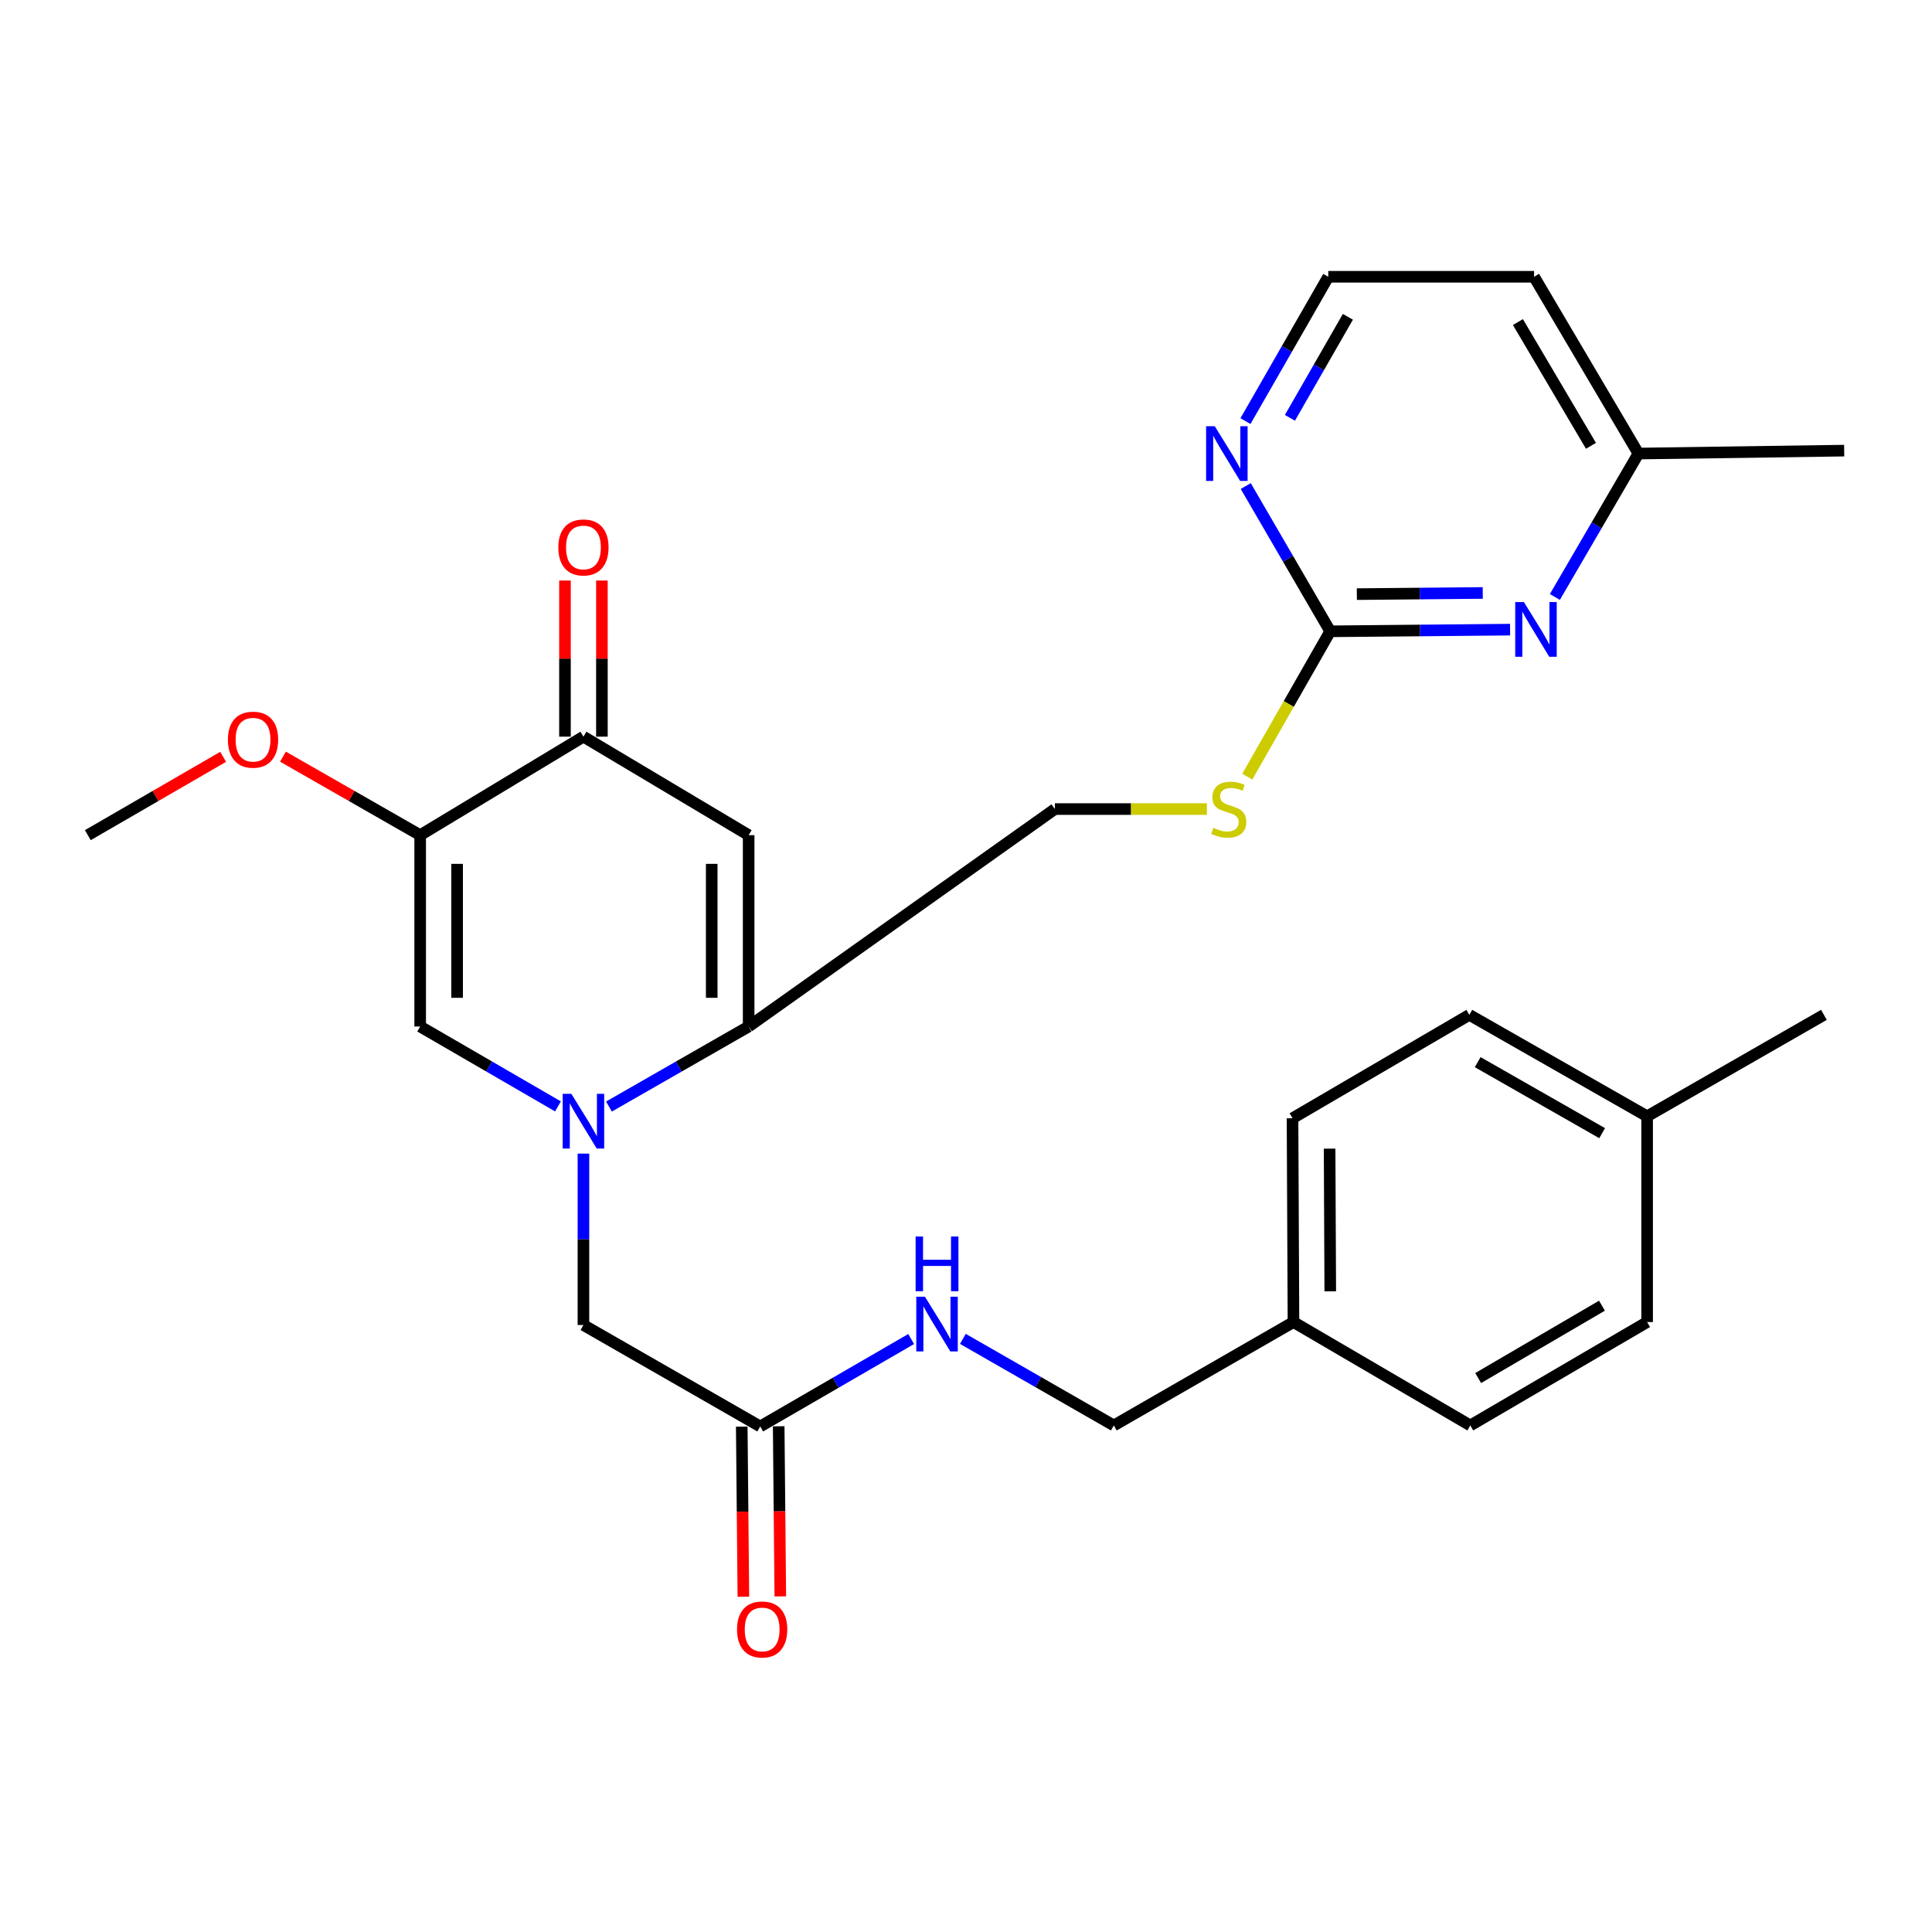 <?xml version='1.0' encoding='iso-8859-1'?>
<svg version='1.1' baseProfile='full'
              xmlns='http://www.w3.org/2000/svg'
                      xmlns:rdkit='http://www.rdkit.org/xml'
                      xmlns:xlink='http://www.w3.org/1999/xlink'
                  xml:space='preserve'
width='1000px' height='1000px' viewBox='0 0 1000 1000'>
<!-- END OF HEADER -->
<rect style='opacity:1.0;fill:#FFFFFF;stroke:none' width='1000' height='1000' x='0' y='0'> </rect>
<path class='bond-0' d='M 315.19,572.749 L 351.345,552.035' style='fill:none;fill-rule:evenodd;stroke:#0000FF;stroke-width:6px;stroke-linecap:butt;stroke-linejoin:miter;stroke-opacity:1' />
<path class='bond-0' d='M 351.345,552.035 L 387.5,531.322' style='fill:none;fill-rule:evenodd;stroke:#000000;stroke-width:6px;stroke-linecap:butt;stroke-linejoin:miter;stroke-opacity:1' />
<path class='bond-3' d='M 288.804,572.671 L 253.142,551.996' style='fill:none;fill-rule:evenodd;stroke:#0000FF;stroke-width:6px;stroke-linecap:butt;stroke-linejoin:miter;stroke-opacity:1' />
<path class='bond-3' d='M 253.142,551.996 L 217.481,531.322' style='fill:none;fill-rule:evenodd;stroke:#000000;stroke-width:6px;stroke-linecap:butt;stroke-linejoin:miter;stroke-opacity:1' />
<path class='bond-7' d='M 301.986,597.111 L 301.986,641.468' style='fill:none;fill-rule:evenodd;stroke:#0000FF;stroke-width:6px;stroke-linecap:butt;stroke-linejoin:miter;stroke-opacity:1' />
<path class='bond-7' d='M 301.986,641.468 L 301.986,685.825' style='fill:none;fill-rule:evenodd;stroke:#000000;stroke-width:6px;stroke-linecap:butt;stroke-linejoin:miter;stroke-opacity:1' />
<path class='bond-1' d='M 387.5,531.322 L 387.5,432.278' style='fill:none;fill-rule:evenodd;stroke:#000000;stroke-width:6px;stroke-linecap:butt;stroke-linejoin:miter;stroke-opacity:1' />
<path class='bond-1' d='M 368.384,516.465 L 368.384,447.134' style='fill:none;fill-rule:evenodd;stroke:#000000;stroke-width:6px;stroke-linecap:butt;stroke-linejoin:miter;stroke-opacity:1' />
<path class='bond-11' d='M 387.5,531.322 L 545.996,418.769' style='fill:none;fill-rule:evenodd;stroke:#000000;stroke-width:6px;stroke-linecap:butt;stroke-linejoin:miter;stroke-opacity:1' />
<path class='bond-29' d='M 387.5,432.278 L 301.986,381.29' style='fill:none;fill-rule:evenodd;stroke:#000000;stroke-width:6px;stroke-linecap:butt;stroke-linejoin:miter;stroke-opacity:1' />
<path class='bond-2' d='M 217.481,432.278 L 217.481,531.322' style='fill:none;fill-rule:evenodd;stroke:#000000;stroke-width:6px;stroke-linecap:butt;stroke-linejoin:miter;stroke-opacity:1' />
<path class='bond-2' d='M 236.597,447.134 L 236.597,516.465' style='fill:none;fill-rule:evenodd;stroke:#000000;stroke-width:6px;stroke-linecap:butt;stroke-linejoin:miter;stroke-opacity:1' />
<path class='bond-4' d='M 217.481,432.278 L 301.986,381.29' style='fill:none;fill-rule:evenodd;stroke:#000000;stroke-width:6px;stroke-linecap:butt;stroke-linejoin:miter;stroke-opacity:1' />
<path class='bond-16' d='M 217.481,432.278 L 181.971,411.959' style='fill:none;fill-rule:evenodd;stroke:#000000;stroke-width:6px;stroke-linecap:butt;stroke-linejoin:miter;stroke-opacity:1' />
<path class='bond-16' d='M 181.971,411.959 L 146.46,391.641' style='fill:none;fill-rule:evenodd;stroke:#FF0000;stroke-width:6px;stroke-linecap:butt;stroke-linejoin:miter;stroke-opacity:1' />
<path class='bond-13' d='M 311.544,381.29 L 311.544,340.888' style='fill:none;fill-rule:evenodd;stroke:#000000;stroke-width:6px;stroke-linecap:butt;stroke-linejoin:miter;stroke-opacity:1' />
<path class='bond-13' d='M 311.544,340.888 L 311.544,300.486' style='fill:none;fill-rule:evenodd;stroke:#FF0000;stroke-width:6px;stroke-linecap:butt;stroke-linejoin:miter;stroke-opacity:1' />
<path class='bond-13' d='M 292.428,381.29 L 292.428,340.888' style='fill:none;fill-rule:evenodd;stroke:#000000;stroke-width:6px;stroke-linecap:butt;stroke-linejoin:miter;stroke-opacity:1' />
<path class='bond-13' d='M 292.428,340.888 L 292.428,300.486' style='fill:none;fill-rule:evenodd;stroke:#FF0000;stroke-width:6px;stroke-linecap:butt;stroke-linejoin:miter;stroke-opacity:1' />
<path class='bond-5' d='M 688.509,326.766 L 667.045,364.383' style='fill:none;fill-rule:evenodd;stroke:#000000;stroke-width:6px;stroke-linecap:butt;stroke-linejoin:miter;stroke-opacity:1' />
<path class='bond-5' d='M 667.045,364.383 L 645.581,402.001' style='fill:none;fill-rule:evenodd;stroke:#CCCC00;stroke-width:6px;stroke-linecap:butt;stroke-linejoin:miter;stroke-opacity:1' />
<path class='bond-6' d='M 688.509,326.766 L 735.063,326.334' style='fill:none;fill-rule:evenodd;stroke:#000000;stroke-width:6px;stroke-linecap:butt;stroke-linejoin:miter;stroke-opacity:1' />
<path class='bond-6' d='M 735.063,326.334 L 781.616,325.902' style='fill:none;fill-rule:evenodd;stroke:#0000FF;stroke-width:6px;stroke-linecap:butt;stroke-linejoin:miter;stroke-opacity:1' />
<path class='bond-6' d='M 702.298,307.521 L 734.885,307.219' style='fill:none;fill-rule:evenodd;stroke:#000000;stroke-width:6px;stroke-linecap:butt;stroke-linejoin:miter;stroke-opacity:1' />
<path class='bond-6' d='M 734.885,307.219 L 767.473,306.916' style='fill:none;fill-rule:evenodd;stroke:#0000FF;stroke-width:6px;stroke-linecap:butt;stroke-linejoin:miter;stroke-opacity:1' />
<path class='bond-9' d='M 688.509,326.766 L 666.652,289.175' style='fill:none;fill-rule:evenodd;stroke:#000000;stroke-width:6px;stroke-linecap:butt;stroke-linejoin:miter;stroke-opacity:1' />
<path class='bond-9' d='M 666.652,289.175 L 644.795,251.583' style='fill:none;fill-rule:evenodd;stroke:#0000FF;stroke-width:6px;stroke-linecap:butt;stroke-linejoin:miter;stroke-opacity:1' />
<path class='bond-15' d='M 804.803,308.985 L 826.425,271.874' style='fill:none;fill-rule:evenodd;stroke:#0000FF;stroke-width:6px;stroke-linecap:butt;stroke-linejoin:miter;stroke-opacity:1' />
<path class='bond-15' d='M 826.425,271.874 L 848.046,234.763' style='fill:none;fill-rule:evenodd;stroke:#000000;stroke-width:6px;stroke-linecap:butt;stroke-linejoin:miter;stroke-opacity:1' />
<path class='bond-8' d='M 301.986,685.825 L 393.49,738.331' style='fill:none;fill-rule:evenodd;stroke:#000000;stroke-width:6px;stroke-linecap:butt;stroke-linejoin:miter;stroke-opacity:1' />
<path class='bond-12' d='M 393.49,738.331 L 432.555,715.705' style='fill:none;fill-rule:evenodd;stroke:#000000;stroke-width:6px;stroke-linecap:butt;stroke-linejoin:miter;stroke-opacity:1' />
<path class='bond-12' d='M 432.555,715.705 L 471.62,693.078' style='fill:none;fill-rule:evenodd;stroke:#0000FF;stroke-width:6px;stroke-linecap:butt;stroke-linejoin:miter;stroke-opacity:1' />
<path class='bond-14' d='M 383.932,738.422 L 384.351,782.445' style='fill:none;fill-rule:evenodd;stroke:#000000;stroke-width:6px;stroke-linecap:butt;stroke-linejoin:miter;stroke-opacity:1' />
<path class='bond-14' d='M 384.351,782.445 L 384.769,826.469' style='fill:none;fill-rule:evenodd;stroke:#FF0000;stroke-width:6px;stroke-linecap:butt;stroke-linejoin:miter;stroke-opacity:1' />
<path class='bond-14' d='M 403.048,738.24 L 403.466,782.264' style='fill:none;fill-rule:evenodd;stroke:#000000;stroke-width:6px;stroke-linecap:butt;stroke-linejoin:miter;stroke-opacity:1' />
<path class='bond-14' d='M 403.466,782.264 L 403.885,826.287' style='fill:none;fill-rule:evenodd;stroke:#FF0000;stroke-width:6px;stroke-linecap:butt;stroke-linejoin:miter;stroke-opacity:1' />
<path class='bond-17' d='M 644.651,217.966 L 666.081,180.612' style='fill:none;fill-rule:evenodd;stroke:#0000FF;stroke-width:6px;stroke-linecap:butt;stroke-linejoin:miter;stroke-opacity:1' />
<path class='bond-17' d='M 666.081,180.612 L 687.511,143.259' style='fill:none;fill-rule:evenodd;stroke:#000000;stroke-width:6px;stroke-linecap:butt;stroke-linejoin:miter;stroke-opacity:1' />
<path class='bond-17' d='M 667.662,216.272 L 682.662,190.125' style='fill:none;fill-rule:evenodd;stroke:#0000FF;stroke-width:6px;stroke-linecap:butt;stroke-linejoin:miter;stroke-opacity:1' />
<path class='bond-17' d='M 682.662,190.125 L 697.663,163.978' style='fill:none;fill-rule:evenodd;stroke:#000000;stroke-width:6px;stroke-linecap:butt;stroke-linejoin:miter;stroke-opacity:1' />
<path class='bond-10' d='M 624.683,418.769 L 585.339,418.769' style='fill:none;fill-rule:evenodd;stroke:#CCCC00;stroke-width:6px;stroke-linecap:butt;stroke-linejoin:miter;stroke-opacity:1' />
<path class='bond-10' d='M 585.339,418.769 L 545.996,418.769' style='fill:none;fill-rule:evenodd;stroke:#000000;stroke-width:6px;stroke-linecap:butt;stroke-linejoin:miter;stroke-opacity:1' />
<path class='bond-18' d='M 498.381,692.999 L 537.445,715.405' style='fill:none;fill-rule:evenodd;stroke:#0000FF;stroke-width:6px;stroke-linecap:butt;stroke-linejoin:miter;stroke-opacity:1' />
<path class='bond-18' d='M 537.445,715.405 L 576.508,737.811' style='fill:none;fill-rule:evenodd;stroke:#000000;stroke-width:6px;stroke-linecap:butt;stroke-linejoin:miter;stroke-opacity:1' />
<path class='bond-26' d='M 848.046,234.763 L 954.545,233.244' style='fill:none;fill-rule:evenodd;stroke:#000000;stroke-width:6px;stroke-linecap:butt;stroke-linejoin:miter;stroke-opacity:1' />
<path class='bond-31' d='M 848.046,234.763 L 794.031,143.259' style='fill:none;fill-rule:evenodd;stroke:#000000;stroke-width:6px;stroke-linecap:butt;stroke-linejoin:miter;stroke-opacity:1' />
<path class='bond-31' d='M 823.481,230.755 L 785.671,166.702' style='fill:none;fill-rule:evenodd;stroke:#000000;stroke-width:6px;stroke-linecap:butt;stroke-linejoin:miter;stroke-opacity:1' />
<path class='bond-27' d='M 115.498,391.732 L 80.477,412.005' style='fill:none;fill-rule:evenodd;stroke:#FF0000;stroke-width:6px;stroke-linecap:butt;stroke-linejoin:miter;stroke-opacity:1' />
<path class='bond-27' d='M 80.477,412.005 L 45.455,432.278' style='fill:none;fill-rule:evenodd;stroke:#000000;stroke-width:6px;stroke-linecap:butt;stroke-linejoin:miter;stroke-opacity:1' />
<path class='bond-20' d='M 687.511,143.259 L 794.031,143.259' style='fill:none;fill-rule:evenodd;stroke:#000000;stroke-width:6px;stroke-linecap:butt;stroke-linejoin:miter;stroke-opacity:1' />
<path class='bond-19' d='M 576.508,737.811 L 669.499,684.296' style='fill:none;fill-rule:evenodd;stroke:#000000;stroke-width:6px;stroke-linecap:butt;stroke-linejoin:miter;stroke-opacity:1' />
<path class='bond-22' d='M 669.499,684.296 L 761.024,737.811' style='fill:none;fill-rule:evenodd;stroke:#000000;stroke-width:6px;stroke-linecap:butt;stroke-linejoin:miter;stroke-opacity:1' />
<path class='bond-23' d='M 669.499,684.296 L 669.01,578.805' style='fill:none;fill-rule:evenodd;stroke:#000000;stroke-width:6px;stroke-linecap:butt;stroke-linejoin:miter;stroke-opacity:1' />
<path class='bond-23' d='M 688.542,668.383 L 688.2,594.54' style='fill:none;fill-rule:evenodd;stroke:#000000;stroke-width:6px;stroke-linecap:butt;stroke-linejoin:miter;stroke-opacity:1' />
<path class='bond-21' d='M 852.549,577.796 L 760.525,525.29' style='fill:none;fill-rule:evenodd;stroke:#000000;stroke-width:6px;stroke-linecap:butt;stroke-linejoin:miter;stroke-opacity:1' />
<path class='bond-21' d='M 829.272,586.524 L 764.855,549.769' style='fill:none;fill-rule:evenodd;stroke:#000000;stroke-width:6px;stroke-linecap:butt;stroke-linejoin:miter;stroke-opacity:1' />
<path class='bond-28' d='M 852.549,577.796 L 944.053,525.29' style='fill:none;fill-rule:evenodd;stroke:#000000;stroke-width:6px;stroke-linecap:butt;stroke-linejoin:miter;stroke-opacity:1' />
<path class='bond-30' d='M 852.549,577.796 L 852.549,684.296' style='fill:none;fill-rule:evenodd;stroke:#000000;stroke-width:6px;stroke-linecap:butt;stroke-linejoin:miter;stroke-opacity:1' />
<path class='bond-25' d='M 761.024,737.811 L 852.549,684.296' style='fill:none;fill-rule:evenodd;stroke:#000000;stroke-width:6px;stroke-linecap:butt;stroke-linejoin:miter;stroke-opacity:1' />
<path class='bond-25' d='M 765.103,713.281 L 829.171,675.82' style='fill:none;fill-rule:evenodd;stroke:#000000;stroke-width:6px;stroke-linecap:butt;stroke-linejoin:miter;stroke-opacity:1' />
<path class='bond-24' d='M 669.01,578.805 L 760.525,525.29' style='fill:none;fill-rule:evenodd;stroke:#000000;stroke-width:6px;stroke-linecap:butt;stroke-linejoin:miter;stroke-opacity:1' />
<path  class='atom-0' d='M 295.726 566.153
L 305.006 581.153
Q 305.926 582.633, 307.406 585.313
Q 308.886 587.993, 308.966 588.153
L 308.966 566.153
L 312.726 566.153
L 312.726 594.473
L 308.846 594.473
L 298.886 578.073
Q 297.726 576.153, 296.486 573.953
Q 295.286 571.753, 294.926 571.073
L 294.926 594.473
L 291.246 594.473
L 291.246 566.153
L 295.726 566.153
' fill='#0000FF'/>
<path  class='atom-7' d='M 788.759 311.618
L 798.039 326.618
Q 798.959 328.098, 800.439 330.778
Q 801.919 333.458, 801.999 333.618
L 801.999 311.618
L 805.759 311.618
L 805.759 339.938
L 801.879 339.938
L 791.919 323.538
Q 790.759 321.618, 789.519 319.418
Q 788.319 317.218, 787.959 316.538
L 787.959 339.938
L 784.279 339.938
L 784.279 311.618
L 788.759 311.618
' fill='#0000FF'/>
<path  class='atom-10' d='M 628.755 220.603
L 638.035 235.603
Q 638.955 237.083, 640.435 239.763
Q 641.915 242.443, 641.995 242.603
L 641.995 220.603
L 645.755 220.603
L 645.755 248.923
L 641.875 248.923
L 631.915 232.523
Q 630.755 230.603, 629.515 228.403
Q 628.315 226.203, 627.955 225.523
L 627.955 248.923
L 624.275 248.923
L 624.275 220.603
L 628.755 220.603
' fill='#0000FF'/>
<path  class='atom-11' d='M 628.013 428.489
Q 628.333 428.609, 629.653 429.169
Q 630.973 429.729, 632.413 430.089
Q 633.893 430.409, 635.333 430.409
Q 638.013 430.409, 639.573 429.129
Q 641.133 427.809, 641.133 425.529
Q 641.133 423.969, 640.333 423.009
Q 639.573 422.049, 638.373 421.529
Q 637.173 421.009, 635.173 420.409
Q 632.653 419.649, 631.133 418.929
Q 629.653 418.209, 628.573 416.689
Q 627.533 415.169, 627.533 412.609
Q 627.533 409.049, 629.933 406.849
Q 632.373 404.649, 637.173 404.649
Q 640.453 404.649, 644.173 406.209
L 643.253 409.289
Q 639.853 407.889, 637.293 407.889
Q 634.533 407.889, 633.013 409.049
Q 631.493 410.169, 631.533 412.129
Q 631.533 413.649, 632.293 414.569
Q 633.093 415.489, 634.213 416.009
Q 635.373 416.529, 637.293 417.129
Q 639.853 417.929, 641.373 418.729
Q 642.893 419.529, 643.973 421.169
Q 645.093 422.769, 645.093 425.529
Q 645.093 429.449, 642.453 431.569
Q 639.853 433.649, 635.493 433.649
Q 632.973 433.649, 631.053 433.089
Q 629.173 432.569, 626.933 431.649
L 628.013 428.489
' fill='#CCCC00'/>
<path  class='atom-13' d='M 478.744 671.166
L 488.024 686.166
Q 488.944 687.646, 490.424 690.326
Q 491.904 693.006, 491.984 693.166
L 491.984 671.166
L 495.744 671.166
L 495.744 699.486
L 491.864 699.486
L 481.904 683.086
Q 480.744 681.166, 479.504 678.966
Q 478.304 676.766, 477.944 676.086
L 477.944 699.486
L 474.264 699.486
L 474.264 671.166
L 478.744 671.166
' fill='#0000FF'/>
<path  class='atom-13' d='M 473.924 640.014
L 477.764 640.014
L 477.764 652.054
L 492.244 652.054
L 492.244 640.014
L 496.084 640.014
L 496.084 668.334
L 492.244 668.334
L 492.244 655.254
L 477.764 655.254
L 477.764 668.334
L 473.924 668.334
L 473.924 640.014
' fill='#0000FF'/>
<path  class='atom-14' d='M 288.986 283.356
Q 288.986 276.556, 292.346 272.756
Q 295.706 268.956, 301.986 268.956
Q 308.266 268.956, 311.626 272.756
Q 314.986 276.556, 314.986 283.356
Q 314.986 290.236, 311.586 294.156
Q 308.186 298.036, 301.986 298.036
Q 295.746 298.036, 292.346 294.156
Q 288.986 290.276, 288.986 283.356
M 301.986 294.836
Q 306.306 294.836, 308.626 291.956
Q 310.986 289.036, 310.986 283.356
Q 310.986 277.796, 308.626 274.996
Q 306.306 272.156, 301.986 272.156
Q 297.666 272.156, 295.306 274.956
Q 292.986 277.756, 292.986 283.356
Q 292.986 289.076, 295.306 291.956
Q 297.666 294.836, 301.986 294.836
' fill='#FF0000'/>
<path  class='atom-15' d='M 381.488 843.403
Q 381.488 836.603, 384.848 832.803
Q 388.208 829.003, 394.488 829.003
Q 400.768 829.003, 404.128 832.803
Q 407.488 836.603, 407.488 843.403
Q 407.488 850.283, 404.088 854.203
Q 400.688 858.083, 394.488 858.083
Q 388.248 858.083, 384.848 854.203
Q 381.488 850.323, 381.488 843.403
M 394.488 854.883
Q 398.808 854.883, 401.128 852.003
Q 403.488 849.083, 403.488 843.403
Q 403.488 837.843, 401.128 835.043
Q 398.808 832.203, 394.488 832.203
Q 390.168 832.203, 387.808 835.003
Q 385.488 837.803, 385.488 843.403
Q 385.488 849.123, 387.808 852.003
Q 390.168 854.883, 394.488 854.883
' fill='#FF0000'/>
<path  class='atom-17' d='M 117.969 382.857
Q 117.969 376.057, 121.329 372.257
Q 124.689 368.457, 130.969 368.457
Q 137.249 368.457, 140.609 372.257
Q 143.969 376.057, 143.969 382.857
Q 143.969 389.737, 140.569 393.657
Q 137.169 397.537, 130.969 397.537
Q 124.729 397.537, 121.329 393.657
Q 117.969 389.777, 117.969 382.857
M 130.969 394.337
Q 135.289 394.337, 137.609 391.457
Q 139.969 388.537, 139.969 382.857
Q 139.969 377.297, 137.609 374.497
Q 135.289 371.657, 130.969 371.657
Q 126.649 371.657, 124.289 374.457
Q 121.969 377.257, 121.969 382.857
Q 121.969 388.577, 124.289 391.457
Q 126.649 394.337, 130.969 394.337
' fill='#FF0000'/>
</svg>
